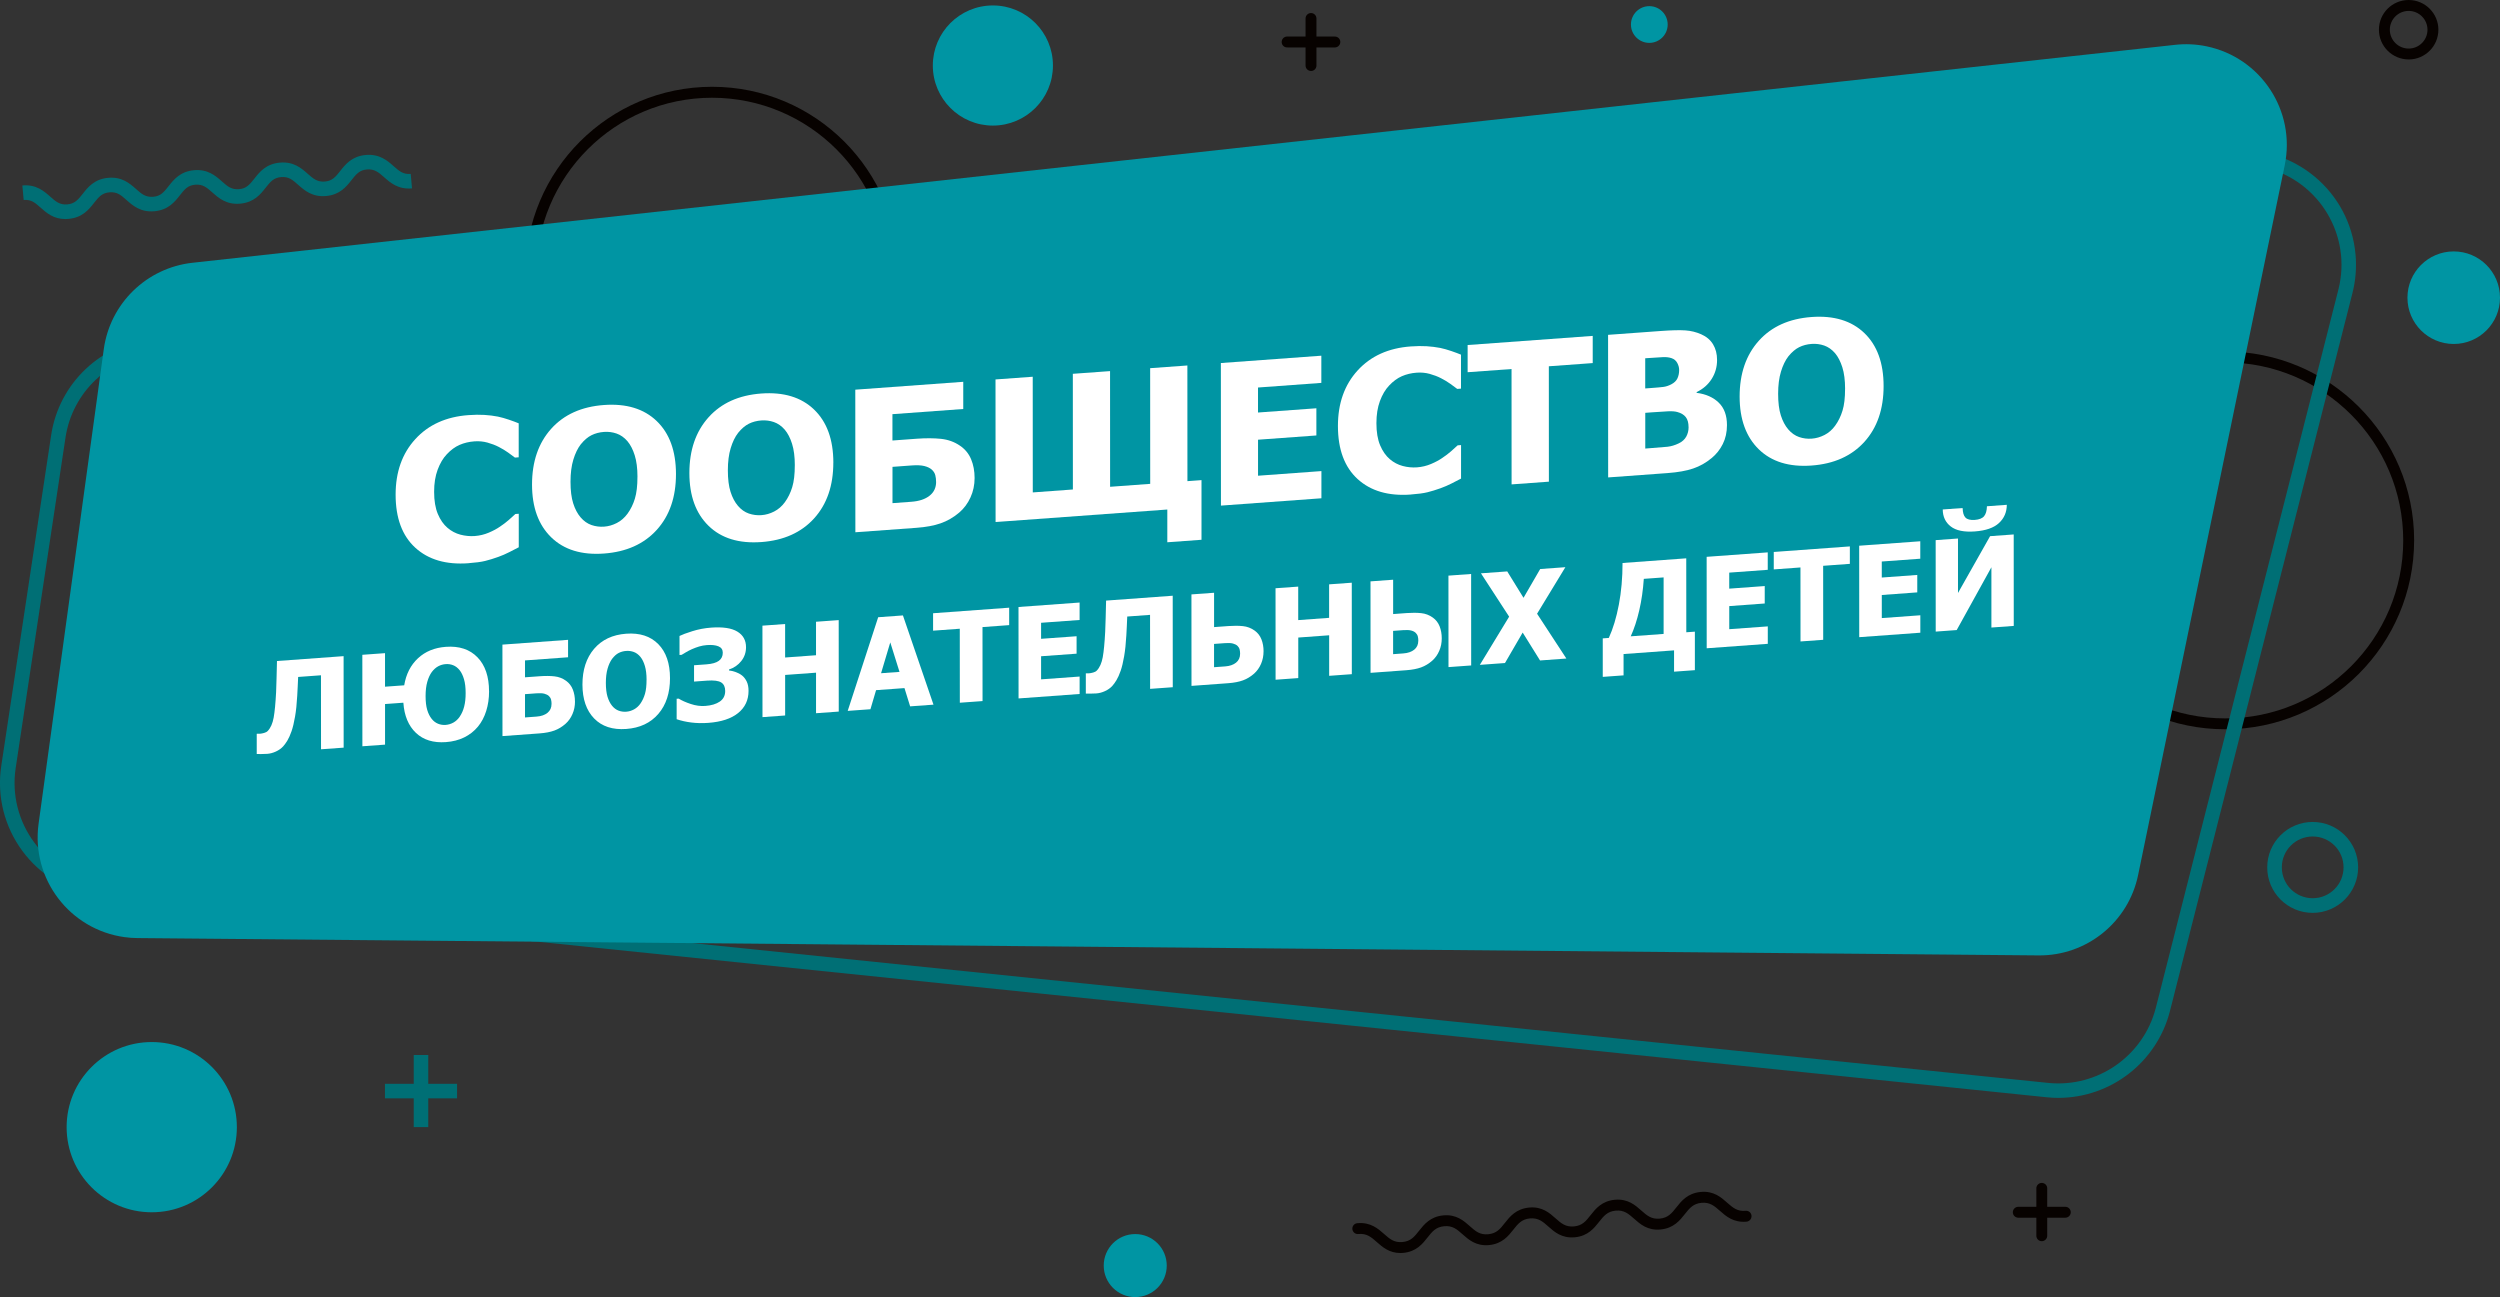 <?xml version="1.0" encoding="UTF-8"?> <svg xmlns="http://www.w3.org/2000/svg" id="_Слой_1" viewBox="0 0 971.89 504.26"><rect x="0" y="0" width="971.89" height="504.26" fill="#333333" stroke="none"/> <defs> <style>.cls-1{fill:#fff;}.cls-2{fill:#0095a3;}.cls-3{fill:#070200;}.cls-4{fill:#006f75;}</style> </defs> <path class="cls-4" d="m25.41,85.16c-4.62,0-7.37-2.44-9.61-4.43s-3.65-3.22-6.6-3l-.51-5.63c5.36-.49,8.42,2.2,10.86,4.36,2.11,1.88,3.66,3.24,6.6,3s4.22-1.87,6-4.1c2-2.56,4.53-5.74,9.91-6.23s8.41,2.21,10.85,4.37c2.12,1.87,3.62,3.22,6.61,3s4.22-1.88,6-4.1c2-2.56,4.53-5.75,9.91-6.23s8.41,2.21,10.86,4.37c2.12,1.87,3.64,3.23,6.6,3s4.22-1.87,6-4.1c2-2.56,4.52-5.74,9.91-6.22s8.41,2.2,10.85,4.36c2.12,1.88,3.68,3.22,6.61,3s4.23-1.88,6-4.1c2-2.56,4.53-5.75,9.92-6.23s8.42,2.2,10.87,4.36c2.12,1.87,3.61,3.24,6.62,3l.5,5.62c-5.36.5-8.42-2.2-10.86-4.36-2.13-1.87-3.69-3.22-6.63-3s-4.23,1.88-6,4.1c-2,2.56-4.53,5.75-9.91,6.23s-8.42-2.2-10.86-4.36c-2.12-1.87-3.61-3.25-6.61-3s-4.22,1.88-6,4.1c-2,2.56-4.53,5.75-9.91,6.23s-8.41-2.21-10.85-4.37c-2.12-1.87-3.63-3.23-6.6-3s-4.23,1.87-6,4.1c-2,2.56-4.52,5.74-9.9,6.22s-8.42-2.2-10.86-4.36c-2.12-1.88-3.63-3.25-6.61-3s-4.22,1.88-6,4.1c-2,2.56-4.52,5.75-9.91,6.23-.44.05-.85.07-1.25.07Z"></path> <path class="cls-3" d="m544.42,487.12c-4.37,0-7-2.34-9.16-4.25s-3.89-3.44-7.14-3.14c-1.16.15-2.22-.67-2.37-1.83-.15-1.16.67-2.22,1.83-2.37.05,0,.1-.01.16-.01,5.06-.44,8,2.12,10.33,4.19,2.16,1.92,3.87,3.43,7.13,3.14s4.67-2.09,6.46-4.36c1.94-2.45,4.34-5.51,9.42-6s8,2.12,10.33,4.19c2.16,1.92,3.85,3.44,7.13,3.14s4.68-2.09,6.47-4.37c1.93-2.45,4.33-5.5,9.41-6s8,2.12,10.32,4.19c2.17,1.92,3.87,3.43,7.14,3.14s4.67-2.09,6.46-4.36c1.93-2.46,4.34-5.51,9.41-6s8,2.12,10.33,4.19c2.17,1.91,3.89,3.44,7.14,3.14s4.68-2.09,6.48-4.37c1.93-2.45,4.34-5.5,9.43-6s8,2.12,10.33,4.18c2.18,1.92,3.9,3.44,7.16,3.15,1.15-.12,2.18.71,2.29,1.86,0,.02,0,.04,0,.06.1,1.16-.76,2.19-1.92,2.3-5.09.45-8-2.12-10.34-4.19-2.17-1.92-3.91-3.43-7.15-3.14s-4.69,2.09-6.49,4.37c-1.93,2.45-4.34,5.5-9.42,6s-8-2.12-10.33-4.19c-2.17-1.92-3.91-3.44-7.14-3.14s-4.67,2.08-6.46,4.36c-1.93,2.45-4.33,5.51-9.41,6s-8-2.11-10.33-4.19c-2.16-1.92-3.88-3.43-7.13-3.14s-4.67,2.09-6.46,4.36c-1.94,2.46-4.34,5.51-9.42,6s-8-2.12-10.33-4.19c-2.16-1.92-3.87-3.44-7.13-3.14s-4.68,2.09-6.47,4.36c-1.93,2.46-4.33,5.51-9.41,6-.39.04-.77.07-1.16.07Z"></path> <path class="cls-4" d="m899.07,354.88c-9.76,0-17.67-7.91-17.67-17.67,0-9.76,7.91-17.67,17.67-17.67s17.67,7.91,17.67,17.67h0c-.01,9.75-7.92,17.66-17.67,17.67Zm0-29.69c-6.63,0-12,5.37-12,12s5.37,12,12,12,12-5.37,12-12-5.37-12-12-12Z"></path> <path class="cls-3" d="m936.39,23.11c-6.38,0-11.56-5.17-11.57-11.55S929.99,0,936.37,0c6.38,0,11.56,5.17,11.57,11.55h0c0,6.39-5.17,11.56-11.55,11.57Zm0-18.87c-4.04,0-7.32,3.27-7.33,7.31,0,4.04,3.27,7.32,7.31,7.33,4.04,0,7.32-3.27,7.33-7.31v-.02c-.01-4.03-3.28-7.3-7.31-7.31Z"></path> <path class="cls-3" d="m865.07,283.51c-40.56,0-73.44-32.88-73.44-73.44s32.88-73.44,73.44-73.44,73.44,32.88,73.44,73.44h0c-.04,40.55-32.9,73.4-73.44,73.44Zm0-142.63c-38.22,0-69.2,30.98-69.2,69.2s30.98,69.2,69.2,69.2,69.2-30.98,69.2-69.2c-.04-38.2-31-69.16-69.2-69.2Z"></path> <path class="cls-3" d="m276.84,179c-40.11,0-72.63-32.52-72.63-72.63s32.52-72.63,72.63-72.63c40.11,0,72.63,32.52,72.63,72.63-.04,40.09-32.54,72.59-72.63,72.63Zm0-141c-37.77,0-68.39,30.62-68.39,68.39s30.62,68.39,68.39,68.39,68.39-30.62,68.39-68.39c0,0,0,0,0,0-.04-37.75-30.64-68.35-68.39-68.39Z"></path> <rect class="cls-4" x="160.84" y="410.14" width="5.65" height="28.03"></rect> <rect class="cls-4" x="149.65" y="421.34" width="28.03" height="5.65"></rect> <path class="cls-3" d="m509.66,27.58c-1.17,0-2.11-.93-2.12-2.1,0,0,0,0,0-.01V7.19c0-1.17.94-2.12,2.12-2.12,1.17,0,2.12.94,2.12,2.12h0v18.29c0,1.17-.94,2.11-2.11,2.11,0,0,0,0-.01,0Z"></path> <path class="cls-3" d="m518.79,18.44h-18.27c-1.17.08-2.18-.8-2.26-1.97-.08-1.17.8-2.18,1.97-2.26.1,0,.19,0,.29,0h18.27c1.17-.08,2.18.8,2.26,1.97.08,1.17-.8,2.18-1.97,2.26-.1,0-.19,0-.29,0Z"></path> <path class="cls-3" d="m793.75,482.52c-1.17,0-2.11-.95-2.11-2.12v-18.27c-.08-1.17.8-2.18,1.97-2.26,1.17-.08,2.18.8,2.26,1.97,0,.1,0,.19,0,.29v18.27c0,1.17-.95,2.12-2.12,2.12Z"></path> <path class="cls-3" d="m802.89,473.39h-18.27c-1.17,0-2.12-.94-2.12-2.12,0-1.17.94-2.12,2.12-2.12h18.28c1.17,0,2.12.94,2.12,2.12,0,1.17-.94,2.12-2.12,2.12h0Z"></path> <path class="cls-2" d="m409.34,25.46c0,12.9-10.44,23.35-23.34,23.36-12.9,0-23.35-10.44-23.36-23.34,0-12.9,10.44-23.35,23.34-23.36,0,0,.01,0,.02,0,12.89,0,23.34,10.45,23.34,23.34Z"></path> <circle class="cls-2" cx="58.99" cy="438.19" r="33.09"></circle> <path class="cls-2" d="m453.58,492c0,6.77-5.48,12.25-12.25,12.25s-12.25-5.48-12.25-12.25,5.48-12.25,12.25-12.25h0c6.77,0,12.25,5.48,12.25,12.25Z"></path> <circle class="cls-2" cx="953.9" cy="115.73" r="17.99"></circle> <circle class="cls-2" cx="641.18" cy="9.53" r="7.14"></circle> <path class="cls-4" d="m800.28,426.81c-1.49,0-3-.08-4.5-.23L40,348.68c-24.48-2.52-42.29-24.4-39.77-48.88.07-.71.16-1.41.27-2.12l19.38-128.46c3.03-20.32,19.59-35.93,40.06-37.74L867.34,58.53c24.52-2.2,46.19,15.89,48.39,40.41.45,5.02.05,10.08-1.19,14.96l-71,279.32c-5.12,19.72-22.89,33.51-43.26,33.59ZM25.47,170.07L6.1,298.55c-3.21,21.25,11.42,41.07,32.67,44.28.6.09,1.21.17,1.82.23l755.77,77.94c19.18,1.88,36.87-10.48,41.71-29.13l71-279.32c5.29-20.84-7.32-42.02-28.16-47.31-4.27-1.08-8.69-1.43-13.07-1.04L60.44,137.2c-17.84,1.58-32.29,15.16-34.97,32.87Z"></path> <path class="cls-2" d="m40.35,135.73l-25.35,184.48c-2.94,21.41,12.03,41.16,33.44,44.11,1.65.23,3.31.35,4.98.36l739.1,6.74c18.69.17,34.9-12.91,38.68-31.22l57-275.94c4.37-21.18-9.25-41.88-30.43-46.26-4.01-.83-8.12-1.02-12.18-.57L74.85,102.15c-17.84,1.96-32.06,15.8-34.5,33.58Z"></path> <g> <path class="cls-1" d="m182.09,218.96c-8.66.63-15.54-1.38-20.64-6.03-5.1-4.66-7.65-11.54-7.65-20.64,0-8.79,2.54-15.98,7.65-21.57,5.1-5.6,11.99-8.71,20.65-9.34,2.3-.17,4.37-.19,6.2-.08,1.84.11,3.59.33,5.28.66,1.32.28,2.75.68,4.31,1.21,1.55.53,2.81,1,3.76,1.4v13.21s-1.47.11-1.47.11c-.7-.54-1.58-1.19-2.64-1.95s-2.26-1.48-3.61-2.18c-1.35-.7-2.83-1.26-4.44-1.71-1.62-.44-3.3-.6-5.06-.47-2.09.15-4.01.61-5.76,1.37-1.75.76-3.41,1.98-4.98,3.66-1.45,1.52-2.63,3.52-3.55,5.99-.92,2.48-1.38,5.35-1.37,8.62,0,3.45.48,6.31,1.44,8.59.96,2.28,2.21,4.08,3.77,5.4,1.5,1.28,3.17,2.16,5.02,2.65,1.85.48,3.69.66,5.53.53,1.91-.14,3.74-.58,5.47-1.31,1.73-.73,3.19-1.52,4.38-2.35,1.29-.86,2.43-1.73,3.41-2.59.98-.87,1.83-1.64,2.56-2.31l1.32-.1v13.03c-1.05.55-2.28,1.18-3.68,1.89-1.39.71-2.83,1.33-4.3,1.86-1.81.65-3.5,1.17-5.08,1.56-1.58.39-3.75.68-6.52.88Z"></path> <path class="cls-1" d="m262.79,184.3c0,8.96-2.49,16.19-7.47,21.69-4.99,5.5-11.83,8.57-20.51,9.2-8.71.64-15.55-1.47-20.52-6.3-4.97-4.84-7.45-11.67-7.46-20.51,0-8.91,2.47-16.13,7.43-21.67,4.96-5.54,11.8-8.62,20.51-9.26,8.69-.63,15.53,1.44,20.52,6.23,4.99,4.79,7.49,11.66,7.5,20.62Zm-14.97,1.05c0-3.3-.36-6.09-1.07-8.35-.71-2.27-1.66-4.1-2.85-5.51-1.24-1.42-2.64-2.41-4.21-2.95-1.57-.54-3.19-.75-4.87-.63-1.78.13-3.4.55-4.85,1.27-1.45.71-2.84,1.9-4.19,3.56-1.19,1.53-2.15,3.51-2.89,5.95-.74,2.43-1.1,5.3-1.1,8.61,0,3.4.35,6.2,1.05,8.39.7,2.2,1.66,4.01,2.87,5.43,1.24,1.45,2.65,2.44,4.23,2.99,1.58.54,3.21.75,4.89.63,1.71-.12,3.36-.6,4.96-1.42,1.6-.82,2.99-2.03,4.15-3.6,1.24-1.7,2.2-3.65,2.87-5.85.67-2.2,1.01-5.03,1-8.51Z"></path> <path class="cls-1" d="m323.96,179.84c0,8.96-2.49,16.19-7.47,21.69-4.99,5.5-11.83,8.57-20.51,9.2-8.71.63-15.56-1.47-20.52-6.31-4.97-4.84-7.45-11.67-7.46-20.51,0-8.91,2.47-16.13,7.44-21.67,4.96-5.54,11.8-8.62,20.51-9.26,8.69-.63,15.53,1.44,20.52,6.23,4.99,4.79,7.49,11.66,7.5,20.62Zm-14.97,1.05c0-3.3-.36-6.09-1.07-8.35-.71-2.27-1.66-4.1-2.85-5.51-1.24-1.42-2.65-2.41-4.21-2.95s-3.19-.75-4.87-.63c-1.79.13-3.4.55-4.85,1.27s-2.84,1.9-4.19,3.56c-1.19,1.53-2.15,3.51-2.89,5.95-.74,2.43-1.1,5.3-1.1,8.6,0,3.4.35,6.2,1.05,8.39.7,2.2,1.66,4.01,2.87,5.43,1.24,1.45,2.65,2.44,4.23,2.99,1.58.54,3.21.75,4.89.63,1.71-.12,3.36-.6,4.96-1.42,1.6-.82,2.99-2.02,4.15-3.6,1.24-1.7,2.2-3.65,2.87-5.85.67-2.2,1.01-5.03,1-8.51Z"></path> <path class="cls-1" d="m378.88,185.82c0,2.71-.53,5.23-1.61,7.58-1.07,2.35-2.54,4.31-4.4,5.89-2.22,1.87-4.62,3.26-7.19,4.15-2.57.9-5.71,1.48-9.41,1.75l-23.74,1.73-.03-55.43,41.97-3.06v10.57s-27.53,2.01-27.53,2.01v10.24s9.55-.7,9.55-.7c3.47-.25,6.57-.23,9.31.05,2.74.29,5.2,1.17,7.37,2.65,1.99,1.34,3.44,3.1,4.35,5.28.91,2.18,1.36,4.61,1.36,7.29Zm-14.97,1.5c0-.92-.11-1.78-.31-2.58s-.66-1.53-1.36-2.17c-.7-.62-1.65-1.08-2.87-1.39-1.22-.31-2.9-.39-5.04-.23l-7.37.54v14.11s7.38-.54,7.38-.54c2.97-.22,5.31-.99,7.02-2.34,1.71-1.34,2.56-3.14,2.56-5.4Z"></path> <path class="cls-1" d="m467.1,209.84l-13.3.97v-12.73s-66.76,4.86-66.76,4.86l-.03-55.43,14.47-1.05.02,44.97,15.59-1.14-.02-44.97,14.47-1.05.02,44.97,15.59-1.14-.02-44.97,14.47-1.05.02,44.97,5.47-.4v23.19Z"></path> <path class="cls-1" d="m474.65,196.56l-.03-55.43,39.06-2.85v10.57s-24.62,1.8-24.62,1.8v9.72s22.69-1.65,22.69-1.65v10.57s-22.68,1.65-22.68,1.65v14s24.64-1.8,24.64-1.8v10.57s-39.05,2.85-39.05,2.85Z"></path> <path class="cls-1" d="m548.42,192.26c-8.66.63-15.54-1.38-20.64-6.03-5.1-4.66-7.65-11.53-7.65-20.64,0-8.79,2.55-15.98,7.65-21.57,5.11-5.6,11.99-8.71,20.65-9.34,2.3-.17,4.37-.19,6.2-.08,1.83.12,3.6.33,5.28.66,1.32.28,2.75.68,4.3,1.21,1.55.53,2.8,1,3.76,1.4v13.21s-1.47.11-1.47.11c-.7-.54-1.58-1.19-2.64-1.95s-2.27-1.48-3.61-2.18-2.83-1.26-4.44-1.71c-1.61-.44-3.3-.6-5.06-.47-2.09.15-4.01.61-5.76,1.37-1.75.76-3.41,1.98-4.98,3.66-1.45,1.52-2.63,3.52-3.55,5.99-.92,2.48-1.37,5.35-1.37,8.62,0,3.45.48,6.31,1.44,8.59.96,2.28,2.22,4.08,3.77,5.4,1.5,1.28,3.18,2.16,5.02,2.65s3.69.66,5.53.53c1.91-.14,3.74-.58,5.47-1.31,1.73-.73,3.19-1.52,4.38-2.35,1.29-.86,2.43-1.73,3.41-2.59.98-.87,1.84-1.64,2.56-2.31l1.32-.1v13.03c-1.05.55-2.28,1.18-3.67,1.89-1.4.71-2.83,1.33-4.3,1.86-1.81.65-3.51,1.17-5.08,1.56-1.58.39-3.75.68-6.52.88Z"></path> <path class="cls-1" d="m587.64,188.32l-.02-44.86-17.07,1.24v-10.57s48.63-3.55,48.63-3.55v10.57s-17.06,1.24-17.06,1.24l.02,44.86-14.51,1.06Z"></path> <path class="cls-1" d="m671.37,165.25c0,2.75-.54,5.21-1.63,7.38-1.08,2.16-2.54,4-4.38,5.49-2.17,1.8-4.56,3.14-7.15,4.02-2.6.89-5.9,1.47-9.91,1.77l-23.12,1.69-.03-55.43,20.4-1.49c4.24-.31,7.46-.39,9.64-.24,2.18.15,4.24.66,6.15,1.51,2.07.91,3.62,2.23,4.64,3.94,1.03,1.71,1.54,3.73,1.54,6.07,0,2.71-.7,5.16-2.11,7.38-1.41,2.21-3.35,3.9-5.83,5.08v.3c3.57.46,6.43,1.72,8.57,3.79,2.14,2.06,3.22,4.98,3.22,8.76Zm-18.59-21.43c0-.89-.24-1.79-.72-2.7-.48-.91-1.22-1.53-2.23-1.88-.96-.33-2.09-.46-3.39-.4-1.3.06-3.25.18-5.84.37l-1.01.07v11.73s1.83-.13,1.83-.13c2.48-.18,4.22-.33,5.21-.46.99-.12,2.02-.46,3.09-1.01,1.16-.61,1.96-1.38,2.4-2.33.44-.95.66-2.03.66-3.25Zm3.66,22.26c0-1.71-.37-3.03-1.09-3.94-.73-.92-1.81-1.57-3.26-1.96-.88-.26-2.09-.35-3.63-.28-1.54.08-3.6.21-6.18.39l-2.67.2v13.89s.78-.06.78-.06c3.78-.28,6.39-.49,7.84-.64,1.45-.16,2.92-.6,4.42-1.33,1.32-.64,2.28-1.51,2.89-2.61.6-1.1.91-2.32.91-3.66Z"></path> <path class="cls-1" d="m732.26,150.09c0,8.96-2.49,16.19-7.47,21.69-4.99,5.5-11.83,8.57-20.52,9.2-8.71.64-15.55-1.47-20.52-6.3-4.96-4.84-7.45-11.67-7.46-20.51,0-8.91,2.48-16.13,7.44-21.67,4.96-5.54,11.8-8.62,20.52-9.26,8.69-.63,15.53,1.45,20.52,6.23,4.99,4.79,7.49,11.66,7.49,20.62Zm-14.97,1.05c0-3.3-.36-6.09-1.07-8.35-.72-2.27-1.66-4.1-2.85-5.51-1.24-1.42-2.65-2.41-4.21-2.95s-3.19-.75-4.87-.63c-1.78.13-3.4.55-4.85,1.27s-2.84,1.9-4.19,3.56c-1.19,1.53-2.15,3.51-2.89,5.95-.74,2.43-1.1,5.3-1.1,8.61,0,3.4.35,6.2,1.05,8.39.7,2.2,1.66,4.01,2.87,5.43,1.24,1.45,2.65,2.44,4.23,2.99s3.21.75,4.89.63c1.71-.12,3.36-.6,4.97-1.42,1.6-.82,2.99-2.02,4.14-3.6,1.24-1.7,2.2-3.65,2.87-5.85.68-2.2,1.01-5.03,1-8.51Z"></path> </g> <g> <path class="cls-1" d="m133.62,290.65l-8.82.64-.02-28.77-8.87.65c-.06,1.39-.12,2.69-.18,3.89-.05,1.21-.11,2.35-.18,3.44-.17,3.12-.45,5.82-.85,8.1-.39,2.28-.84,4.16-1.34,5.62-.55,1.57-1.11,2.81-1.67,3.73-.57.92-1.1,1.65-1.6,2.2-.75.82-1.7,1.49-2.83,2.01-1.13.52-2.25.82-3.35.9-.74.05-1.55.08-2.43.08-.88,0-1.44,0-1.67-.02v-7.86s.32-.02.32-.02c.16,0,.31.01.46.01.15,0,.34,0,.58-.02.39-.03.9-.13,1.51-.3s1.08-.42,1.39-.75c1.13-1.17,1.9-2.9,2.32-5.2.41-2.3.73-5.6.95-9.9.09-1.97.15-3.73.17-5.29.02-1.56.08-3.84.17-6.82l25.9-1.89.02,35.56Z"></path> <path class="cls-1" d="m190.13,268.77c0,2.72-.37,5.26-1.11,7.62-.74,2.35-1.81,4.38-3.2,6.07-1.49,1.8-3.29,3.2-5.38,4.22-2.09,1.02-4.45,1.63-7.08,1.82-4.88.36-8.76-.84-11.67-3.59-2.9-2.75-4.53-6.66-4.88-11.73l-7.12.52v15.78s-8.81.64-8.81.64l-.02-35.56,8.82-.64v13.04s7.46-.54,7.46-.54c.72-4.35,2.5-7.85,5.34-10.5,2.84-2.65,6.46-4.14,10.86-4.46,5.19-.38,9.28.98,12.28,4.07,3,3.09,4.5,7.5,4.5,13.24Zm-11.41,9.83c.79-1.15,1.37-2.48,1.74-3.97.38-1.49.57-3.23.56-5.22,0-2.12-.21-3.9-.64-5.36-.43-1.46-1-2.64-1.72-3.54-.74-.9-1.57-1.54-2.49-1.9-.92-.37-1.89-.51-2.91-.43-1.02.07-1.98.35-2.89.83-.9.48-1.74,1.23-2.51,2.24-.72.99-1.31,2.26-1.75,3.81-.44,1.54-.66,3.38-.66,5.52,0,2.18.21,3.98.63,5.39.42,1.41,1,2.57,1.74,3.49.71.89,1.54,1.52,2.48,1.9.94.38,1.93.53,2.97.45,1.05-.08,2.05-.38,3-.91.94-.53,1.76-1.29,2.45-2.28Z"></path> <path class="cls-1" d="m223.53,272.73c0,1.74-.32,3.35-.98,4.86-.65,1.51-1.54,2.76-2.68,3.77-1.35,1.2-2.81,2.08-4.37,2.65-1.56.57-3.47.93-5.72,1.1l-14.44,1.05-.02-35.56,25.52-1.86v6.78s-16.74,1.22-16.74,1.22v6.57s5.81-.42,5.81-.42c2.11-.15,3.99-.14,5.66.05,1.67.19,3.16.76,4.48,1.72,1.21.87,2.09,2,2.64,3.4.55,1.4.83,2.96.83,4.68Zm-9.11.92c0-.59-.06-1.14-.19-1.66-.13-.52-.4-.98-.83-1.4-.43-.4-1.01-.7-1.75-.9-.74-.2-1.76-.26-3.07-.16l-4.48.33v9.05s4.49-.33,4.49-.33c1.81-.13,3.23-.63,4.27-1.48,1.04-.86,1.56-2.01,1.55-3.46Z"></path> <path class="cls-1" d="m260.47,263.64c0,5.75-1.51,10.38-4.54,13.9-3.04,3.52-7.19,5.47-12.48,5.85-5.3.39-9.46-.98-12.48-4.09-3.02-3.11-4.53-7.51-4.54-13.17,0-5.71,1.5-10.34,4.52-13.88,3.02-3.54,7.18-5.5,12.48-5.89,5.28-.39,9.44.96,12.48,4.04,3.04,3.08,4.56,7.5,4.56,13.25Zm-9.11.64c0-2.12-.22-3.9-.65-5.36s-1.01-2.64-1.73-3.54c-.76-.92-1.61-1.55-2.56-1.91-.95-.35-1.94-.49-2.96-.42-1.09.08-2.07.35-2.95.8-.88.45-1.73,1.21-2.55,2.28-.72.98-1.31,2.25-1.76,3.81-.45,1.56-.67,3.4-.67,5.52,0,2.18.22,3.98.64,5.39.43,1.41,1.01,2.57,1.75,3.49.75.93,1.61,1.57,2.57,1.93s1.95.49,2.97.41c1.04-.07,2.04-.37,3.02-.9.97-.53,1.82-1.29,2.52-2.3.75-1.09,1.33-2.34,1.74-3.74.41-1.41.61-3.22.61-5.45Z"></path> <path class="cls-1" d="m288.4,262.53c.79.63,1.41,1.43,1.89,2.41.47.98.71,2.19.71,3.64,0,3.55-1.34,6.42-4.04,8.61-2.7,2.19-6.57,3.46-11.62,3.83-2.3.17-4.49.12-6.57-.14-2.09-.26-3.99-.69-5.72-1.28v-7.95s.8-.06.8-.06c1.18.74,2.73,1.44,4.66,2.08,1.93.65,3.81.9,5.65.77,2.38-.17,4.26-.74,5.66-1.7,1.4-.96,2.1-2.33,2.1-4.12,0-1.54-.51-2.65-1.54-3.31s-2.86-.9-5.52-.71l-5.05.37v-6.35s4.81-.35,4.81-.35c2.2-.16,3.81-.62,4.83-1.37,1.02-.75,1.53-1.8,1.53-3.16,0-1.19-.56-2.02-1.69-2.48-1.12-.46-2.62-.62-4.5-.48-1.05.08-2.06.26-3.01.55-.95.29-1.88.64-2.8,1.04-.85.38-1.63.79-2.35,1.22-.71.44-1.26.76-1.64.98l-.83.06v-7.4c1.02-.51,2.69-1.13,5.01-1.86,2.32-.73,4.75-1.19,7.3-1.38,4.53-.33,7.92.18,10.17,1.54s3.38,3.39,3.38,6.09c0,2.02-.61,3.81-1.85,5.37-1.23,1.56-2.83,2.65-4.77,3.29v.36c.72.07,1.56.28,2.52.6.96.33,1.78.76,2.46,1.3Z"></path> <path class="cls-1" d="m326.06,276.63l-8.82.64v-15.76s-12.01.88-12.01.88v15.76s-8.81.64-8.81.64l-.02-35.56,8.82-.64v13.02s12.01-.88,12.01-.88v-13.02s8.82-.64,8.82-.64l.02,35.56Z"></path> <path class="cls-1" d="m329.55,276.37l11.85-36.42,9.62-.7,11.88,34.69-9.08.66-2.2-7.1-11.04.8-2.19,7.42-8.85.64Zm20.14-15.17l-3.59-11.47-3.58,11.99,7.17-.52Z"></path> <path class="cls-1" d="m373.14,273.19l-.02-28.77-10.38.76v-6.78s29.58-2.16,29.58-2.16v6.78s-10.37.76-10.37.76l.02,28.77-8.82.64Z"></path> <path class="cls-1" d="m395.97,271.53l-.02-35.56,23.75-1.73v6.78s-14.97,1.09-14.97,1.09v6.23s13.8-1,13.8-1v6.78s-13.8,1-13.8,1v8.98s14.98-1.09,14.98-1.09v6.78s-23.75,1.73-23.75,1.73Z"></path> <path class="cls-1" d="m455.93,267.16l-8.82.64-.02-28.77-8.87.65c-.06,1.39-.12,2.69-.17,3.89-.05,1.21-.12,2.35-.18,3.44-.17,3.12-.46,5.82-.85,8.1-.39,2.28-.84,4.16-1.34,5.62-.55,1.57-1.11,2.81-1.67,3.73-.56.92-1.1,1.65-1.6,2.2-.75.82-1.7,1.49-2.83,2.01-1.13.52-2.25.82-3.35.9-.74.05-1.55.08-2.43.08-.88,0-1.44,0-1.68-.02v-7.86s.32-.02.32-.02c.16,0,.31.01.46.01.15,0,.34,0,.58-.02.39-.03.9-.13,1.51-.3.61-.17,1.08-.42,1.39-.75,1.13-1.17,1.9-2.9,2.32-5.2.41-2.3.73-5.6.95-9.9.1-1.97.15-3.73.18-5.29.02-1.56.08-3.84.17-6.82l25.9-1.89.02,35.56Z"></path> <path class="cls-1" d="m491.21,253.22c0,1.74-.32,3.35-.97,4.86-.65,1.51-1.55,2.76-2.67,3.77-1.36,1.2-2.81,2.08-4.38,2.65-1.56.57-3.47.93-5.72,1.1l-14.27,1.04-.02-35.56,8.8-.64v13.35s5.62-.41,5.62-.41c2.06-.15,3.92-.14,5.59.03,1.66.17,3.18.75,4.55,1.73,1.21.87,2.1,2,2.65,3.4.55,1.4.83,2.96.83,4.68Zm-9.11.92c0-.59-.06-1.14-.19-1.66s-.4-.98-.83-1.4c-.42-.4-1.01-.7-1.75-.9-.74-.2-1.76-.26-3.07-.16l-4.29.31v9.05s4.3-.31,4.3-.31c1.79-.13,3.21-.62,4.26-1.47,1.05-.85,1.57-2,1.57-3.47Z"></path> <path class="cls-1" d="m525.54,262.09l-8.82.64v-15.76s-12.01.88-12.01.88v15.76s-8.82.64-8.82.64l-.02-35.56,8.82-.64v13.02s12.01-.88,12.01-.88v-13.02s8.81-.64,8.81-.64l.02,35.56Z"></path> <path class="cls-1" d="m560.49,248.17c0,1.74-.32,3.35-.98,4.86-.65,1.51-1.54,2.76-2.67,3.77-1.35,1.2-2.81,2.08-4.37,2.65s-3.47.93-5.72,1.1l-13.94,1.02-.02-35.56,8.8-.64v13.35s5.29-.39,5.29-.39c2.06-.15,3.92-.14,5.59.03s3.18.75,4.55,1.73c1.21.87,2.09,2,2.64,3.4.55,1.4.83,2.96.83,4.68Zm-9.11.92c0-.59-.06-1.14-.19-1.66-.13-.52-.4-.98-.83-1.4-.43-.42-1.01-.72-1.75-.91-.74-.19-1.76-.24-3.07-.15l-3.96.29v9.05s3.97-.29,3.97-.29c1.79-.13,3.21-.62,4.26-1.47,1.04-.85,1.56-2,1.56-3.47Zm20.55,9.61l-8.82.64-.02-35.56,8.82-.64.02,35.56Z"></path> <path class="cls-1" d="m608.93,256.01l-10.23.75-6.75-10.85-6.88,11.85-9.77.71,11.39-18.74-10.96-16.85,10.22-.74,6.33,10.26,6.48-11.19,9.79-.71-11,18.09,11.4,17.44Z"></path> <path class="cls-1" d="m658.89,260.53l-8.09.59v-8.29s-19.63,1.43-19.63,1.43v8.29s-8.09.59-8.09.59v-14.97s2.35-.17,2.35-.17c1.65-3.59,2.95-7.91,3.91-12.95.96-5.04,1.43-10.44,1.43-16.19l24.77-1.81.02,28.75,3.33-.24v14.97Zm-12.15-14.09v-21.97s-7.7.56-7.7.56c-.29,4.32-.88,8.39-1.76,12.22s-1.99,7.2-3.32,10.12l12.78-.93Z"></path> <path class="cls-1" d="m663.49,252.03l-.02-35.56,23.75-1.73v6.78s-14.97,1.09-14.97,1.09v6.23s13.8-1.01,13.8-1.01v6.78s-13.79,1.01-13.79,1.01v8.98s14.98-1.09,14.98-1.09v6.78s-23.75,1.73-23.75,1.73Z"></path> <path class="cls-1" d="m699.96,249.37l-.02-28.77-10.38.76v-6.78s29.58-2.16,29.58-2.16v6.78s-10.38.76-10.38.76l.02,28.77-8.82.64Z"></path> <path class="cls-1" d="m722.79,247.71l-.02-35.56,23.75-1.73v6.78s-14.97,1.09-14.97,1.09v6.23s13.8-1.01,13.8-1.01v6.78s-13.79,1.01-13.79,1.01v8.98s14.98-1.09,14.98-1.09v6.78s-23.75,1.73-23.75,1.73Z"></path> <path class="cls-1" d="m782.85,243.33l-8.68.63v-23.43s-13.49,24.41-13.49,24.41l-8.16.6-.02-35.56,8.68-.63v21.18s12.48-22.09,12.48-22.09l9.18-.67.02,35.56Zm-2.69-47.09c-.02,2.87-1.03,5.23-3.05,7.1-2.02,1.87-5.15,2.95-9.4,3.26-4.17.3-7.29-.34-9.34-1.93-2.06-1.59-3.1-3.8-3.12-6.61l7.74-.56c.03,1.73.39,2.97,1.08,3.7.7.74,1.91,1.04,3.64.92,1.73-.13,2.94-.61,3.63-1.46.69-.85,1.05-2.13,1.09-3.85l7.74-.56Z"></path> </g> </svg> 